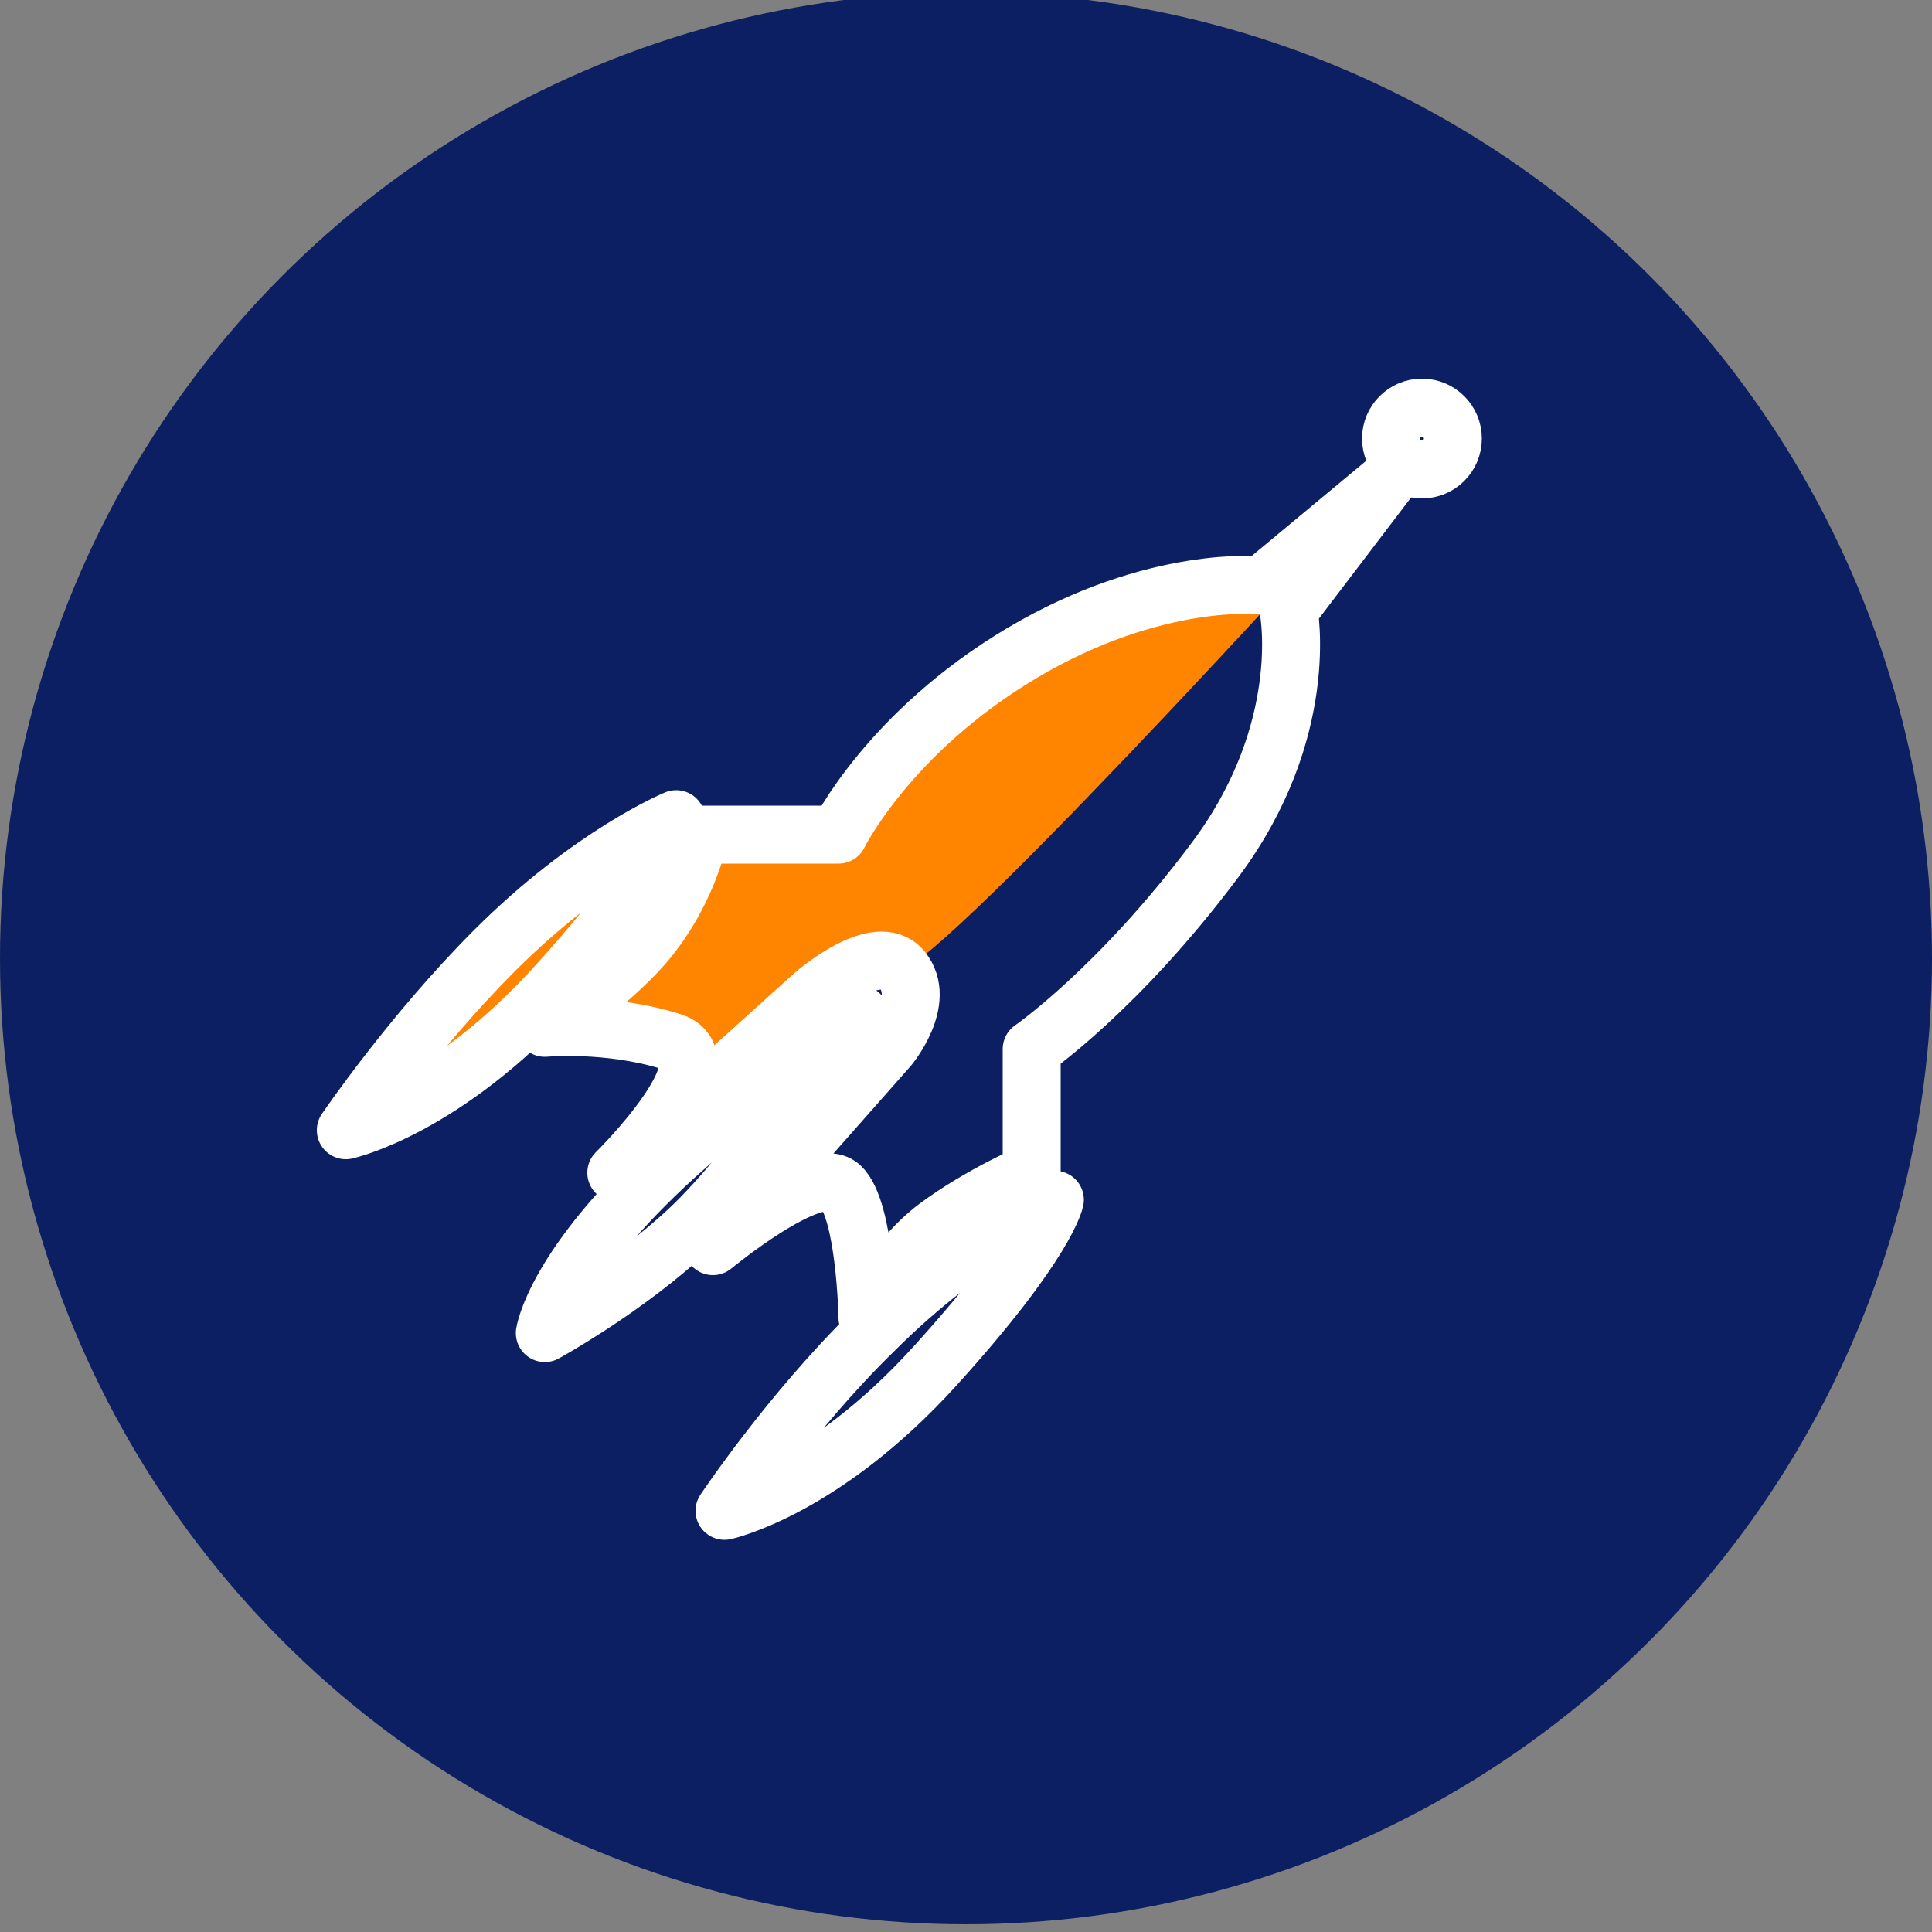 <?xml version="1.0" encoding="utf-8"?>
<!-- Generator: Adobe Illustrator 24.3.0, SVG Export Plug-In . SVG Version: 6.00 Build 0)  -->
<svg version="1.1" id="Calque_1" xmlns="http://www.w3.org/2000/svg" xmlns:xlink="http://www.w3.org/1999/xlink" x="0px" y="0px"
	 viewBox="0 0 100 100" style="enable-background:new 0 0 100 100;" xml:space="preserve">
<rect x="0" y="0" width="100" height="100" fill="#808080" stroke="none"/>
<style type="text/css">
	.st0{fill:#0B1F62;}
	.st1{fill:#FF8400;}
	.st2{fill:none;stroke:#FFFFFF;stroke-width:3;stroke-linecap:round;stroke-linejoin:round;stroke-miterlimit:10;}
</style>
<g>
	<g>
		<circle class="st0" cx="50" cy="49.6" r="50"/>
		<path class="st1" d="M69.9,26.7c0,0-3.5,4.7-8.2,4.7s-8.2,2.4-11.8,4.7c-3.5,2.4-7.1,7.1-7.1,7.1h-7.1h-1.2c0,0-5.9,1.2-9.4,5.9
			s-8.2,9.4-8.2,9.4l10.6-5.9l7.1,1.2v3.5c0,0,10.6-8.2,11.8-7.1C47.5,51.4,69.9,26.7,69.9,26.7z"/>
	</g>
	<g>
		<path class="st2" d="M17.9,58.5c0,0,5.1-1.1,10.9-7.5s6.2-8.6,6.2-8.6s-4.4,1.8-9.4,6.8C21.3,53.5,17.9,58.5,17.9,58.5z"/>
		<path class="st2" d="M37.5,78.2c0,0,5.1-1.1,10.9-7.5s6.2-8.6,6.2-8.6s-4.4,1.8-9.4,6.8C40.9,73.1,37.5,78.2,37.5,78.2z"/>
		<path class="st2" d="M28.2,53.2c0,0,3.8-2.5,5.6-4.9c1.9-2.5,2.4-5.1,2.4-5.1h7.2c0,0,2.6-5.3,9.5-9.4s12.4-3.5,12.4-3.5l6.5-5.4
			l-5.1,6.7c0,0,1.2,6.2-3.8,12.9s-9.5,9.8-9.5,9.8v6.4c0,0-2.6,1.1-4.9,2.8c-2.4,1.8-3.6,4.7-3.6,4.7s-0.1-5.6-1.4-6.8
			c-1.4-1.2-6.6,3.1-6.6,3.1L46,54.2c0,0,2-2.4,0.7-4s-4.6,1.3-4.6,1.3l-10.2,9.2c0,0,6-5.9,2.8-6.8C31.5,52.9,28.2,53.2,28.2,53.2z
			"/>
		<path class="st2" d="M28.2,69c0,0,0.5-3.5,6.8-9.2s9.5-7.3,9.5-7.3s-5.4,7.9-8.8,11.1C32.4,66.7,28.2,69,28.2,69z"/>
		<circle class="st2" cx="73.6" cy="22.7" r="1.6"/>
	</g>
</g>
</svg>
